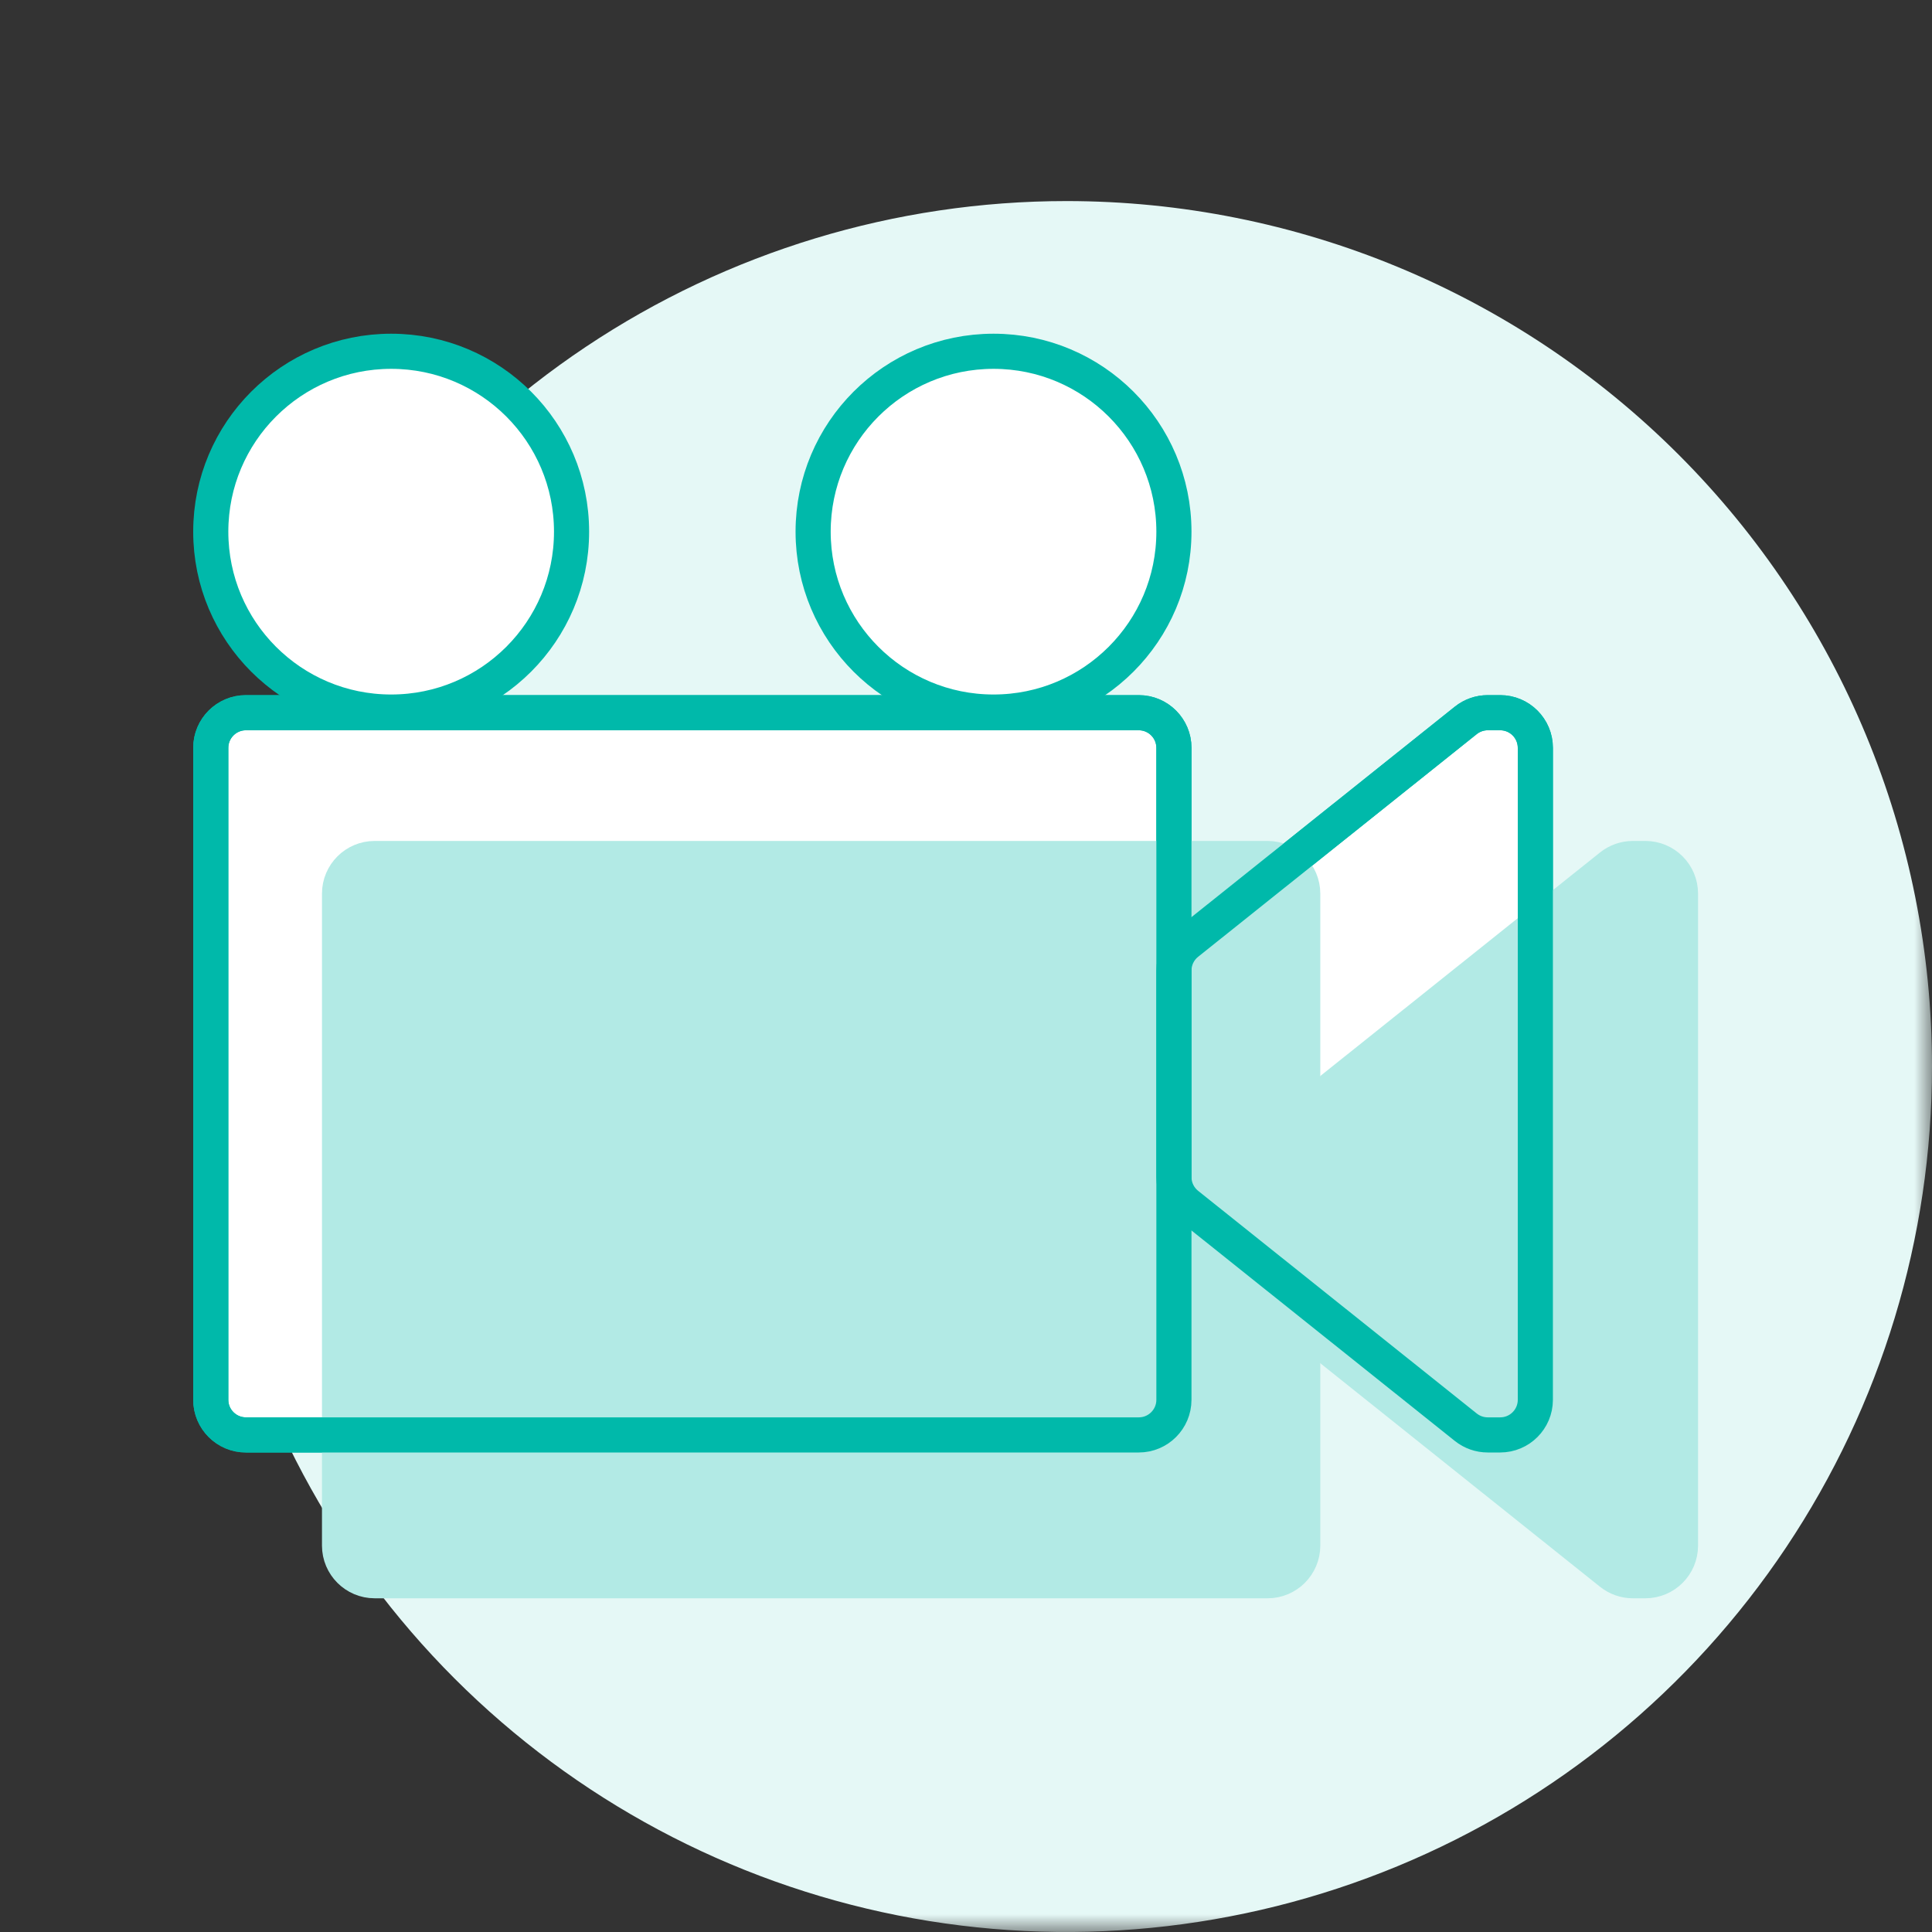 <svg width="55" height="55" viewBox="0 0 55 55" fill="none" xmlns="http://www.w3.org/2000/svg">
<rect x="0" y="0" width="55" height="55" fill="#333333" stroke="none"/>
<g clip-path="url(#clip0_1312_2459)">
<mask id="mask0_1312_2459" style="mask-type:luminance" maskUnits="userSpaceOnUse" x="0" y="0" width="55" height="55">
<path d="M55 0H0V55H55V0Z" fill="white"/>
</mask>
<g mask="url(#mask0_1312_2459)">
<path d="M55 30.362C55 35.235 53.555 39.998 50.848 44.05C48.141 48.102 44.293 51.26 39.791 53.124C35.289 54.989 30.335 55.477 25.555 54.527C20.776 53.576 16.386 51.229 12.94 47.784C9.495 44.338 7.148 39.948 6.197 35.169C5.247 30.389 5.735 25.436 7.599 20.933C9.464 16.431 12.622 12.584 16.674 9.876C20.726 7.169 25.489 5.724 30.362 5.724C36.896 5.724 43.163 8.32 47.784 12.94C52.404 17.561 55 23.828 55 30.362Z" fill="#E5F8F6"/>
</g>
<path d="M32.419 20.289H7C6.448 20.289 6 20.737 6 21.289V39.849C6 40.401 6.448 40.849 7 40.849H19.709H32.419C32.971 40.849 33.419 40.401 33.419 39.849V21.289C33.419 20.737 32.971 20.289 32.419 20.289Z" fill="white" stroke="#00B9AA" stroke-miterlimit="10"/>
<path d="M33.419 33.508C33.419 33.812 33.557 34.1 33.795 34.29L41.728 40.63C41.906 40.772 42.126 40.849 42.353 40.849H42.708C43.26 40.849 43.708 40.401 43.708 39.849V21.289C43.708 20.737 43.26 20.289 42.708 20.289H42.353C42.126 20.289 41.906 20.366 41.728 20.508L33.795 26.848C33.557 27.038 33.419 27.325 33.419 27.629V33.508Z" fill="white" stroke="#00B9AA" stroke-miterlimit="10"/>
<path d="M36.086 24.44H10.666C10.114 24.44 9.666 24.888 9.666 25.44V44C9.666 44.552 10.114 45 10.666 45H23.376H36.086C36.638 45 37.086 44.552 37.086 44V25.44C37.086 24.888 36.638 24.44 36.086 24.44Z" fill="#B2EAE5" stroke="#B2EAE5" stroke-miterlimit="10"/>
<path d="M37.551 37.66C37.551 37.964 37.69 38.251 37.927 38.441L45.861 44.781C46.038 44.923 46.258 45 46.485 45H46.84C47.393 45 47.84 44.552 47.84 44V25.44C47.84 24.888 47.393 24.44 46.84 24.44H46.485C46.258 24.44 46.038 24.517 45.861 24.659L37.927 30.999C37.69 31.189 37.551 31.476 37.551 31.78V37.66Z" fill="#B2EAE5" stroke="#B2EAE5" stroke-miterlimit="10"/>
<path d="M33.419 33.508C33.419 33.812 33.557 34.1 33.795 34.29L41.728 40.63C41.906 40.772 42.126 40.849 42.353 40.849H42.708C43.26 40.849 43.708 40.401 43.708 39.849V21.289C43.708 20.737 43.26 20.289 42.708 20.289H42.353C42.126 20.289 41.906 20.366 41.728 20.508L33.795 26.848C33.557 27.038 33.419 27.325 33.419 27.629V33.508Z" stroke="#00B9AA" stroke-miterlimit="10"/>
<path d="M32.419 20.289H7C6.448 20.289 6 20.737 6 21.289V39.849C6 40.401 6.448 40.849 7 40.849H19.709H32.419C32.971 40.849 33.419 40.401 33.419 39.849V21.289C33.419 20.737 32.971 20.289 32.419 20.289Z" stroke="#00B9AA" stroke-miterlimit="10"/>
<path d="M11.136 20.271C13.972 20.271 16.271 17.972 16.271 15.136C16.271 12.299 13.972 10 11.136 10C8.299 10 6 12.299 6 15.136C6 17.972 8.299 20.271 11.136 20.271Z" fill="white" stroke="#00B9AA" stroke-miterlimit="10"/>
<path d="M28.284 20.271C31.12 20.271 33.419 17.972 33.419 15.136C33.419 12.299 31.12 10 28.284 10C25.447 10 23.148 12.299 23.148 15.136C23.148 17.972 25.447 20.271 28.284 20.271Z" fill="white" stroke="#00B9AA" stroke-miterlimit="10"/>
</g>
<defs>
<clipPath id="clip0_1312_2459">
<rect width="55" height="55" fill="white"/>
</clipPath>
</defs>
</svg>
